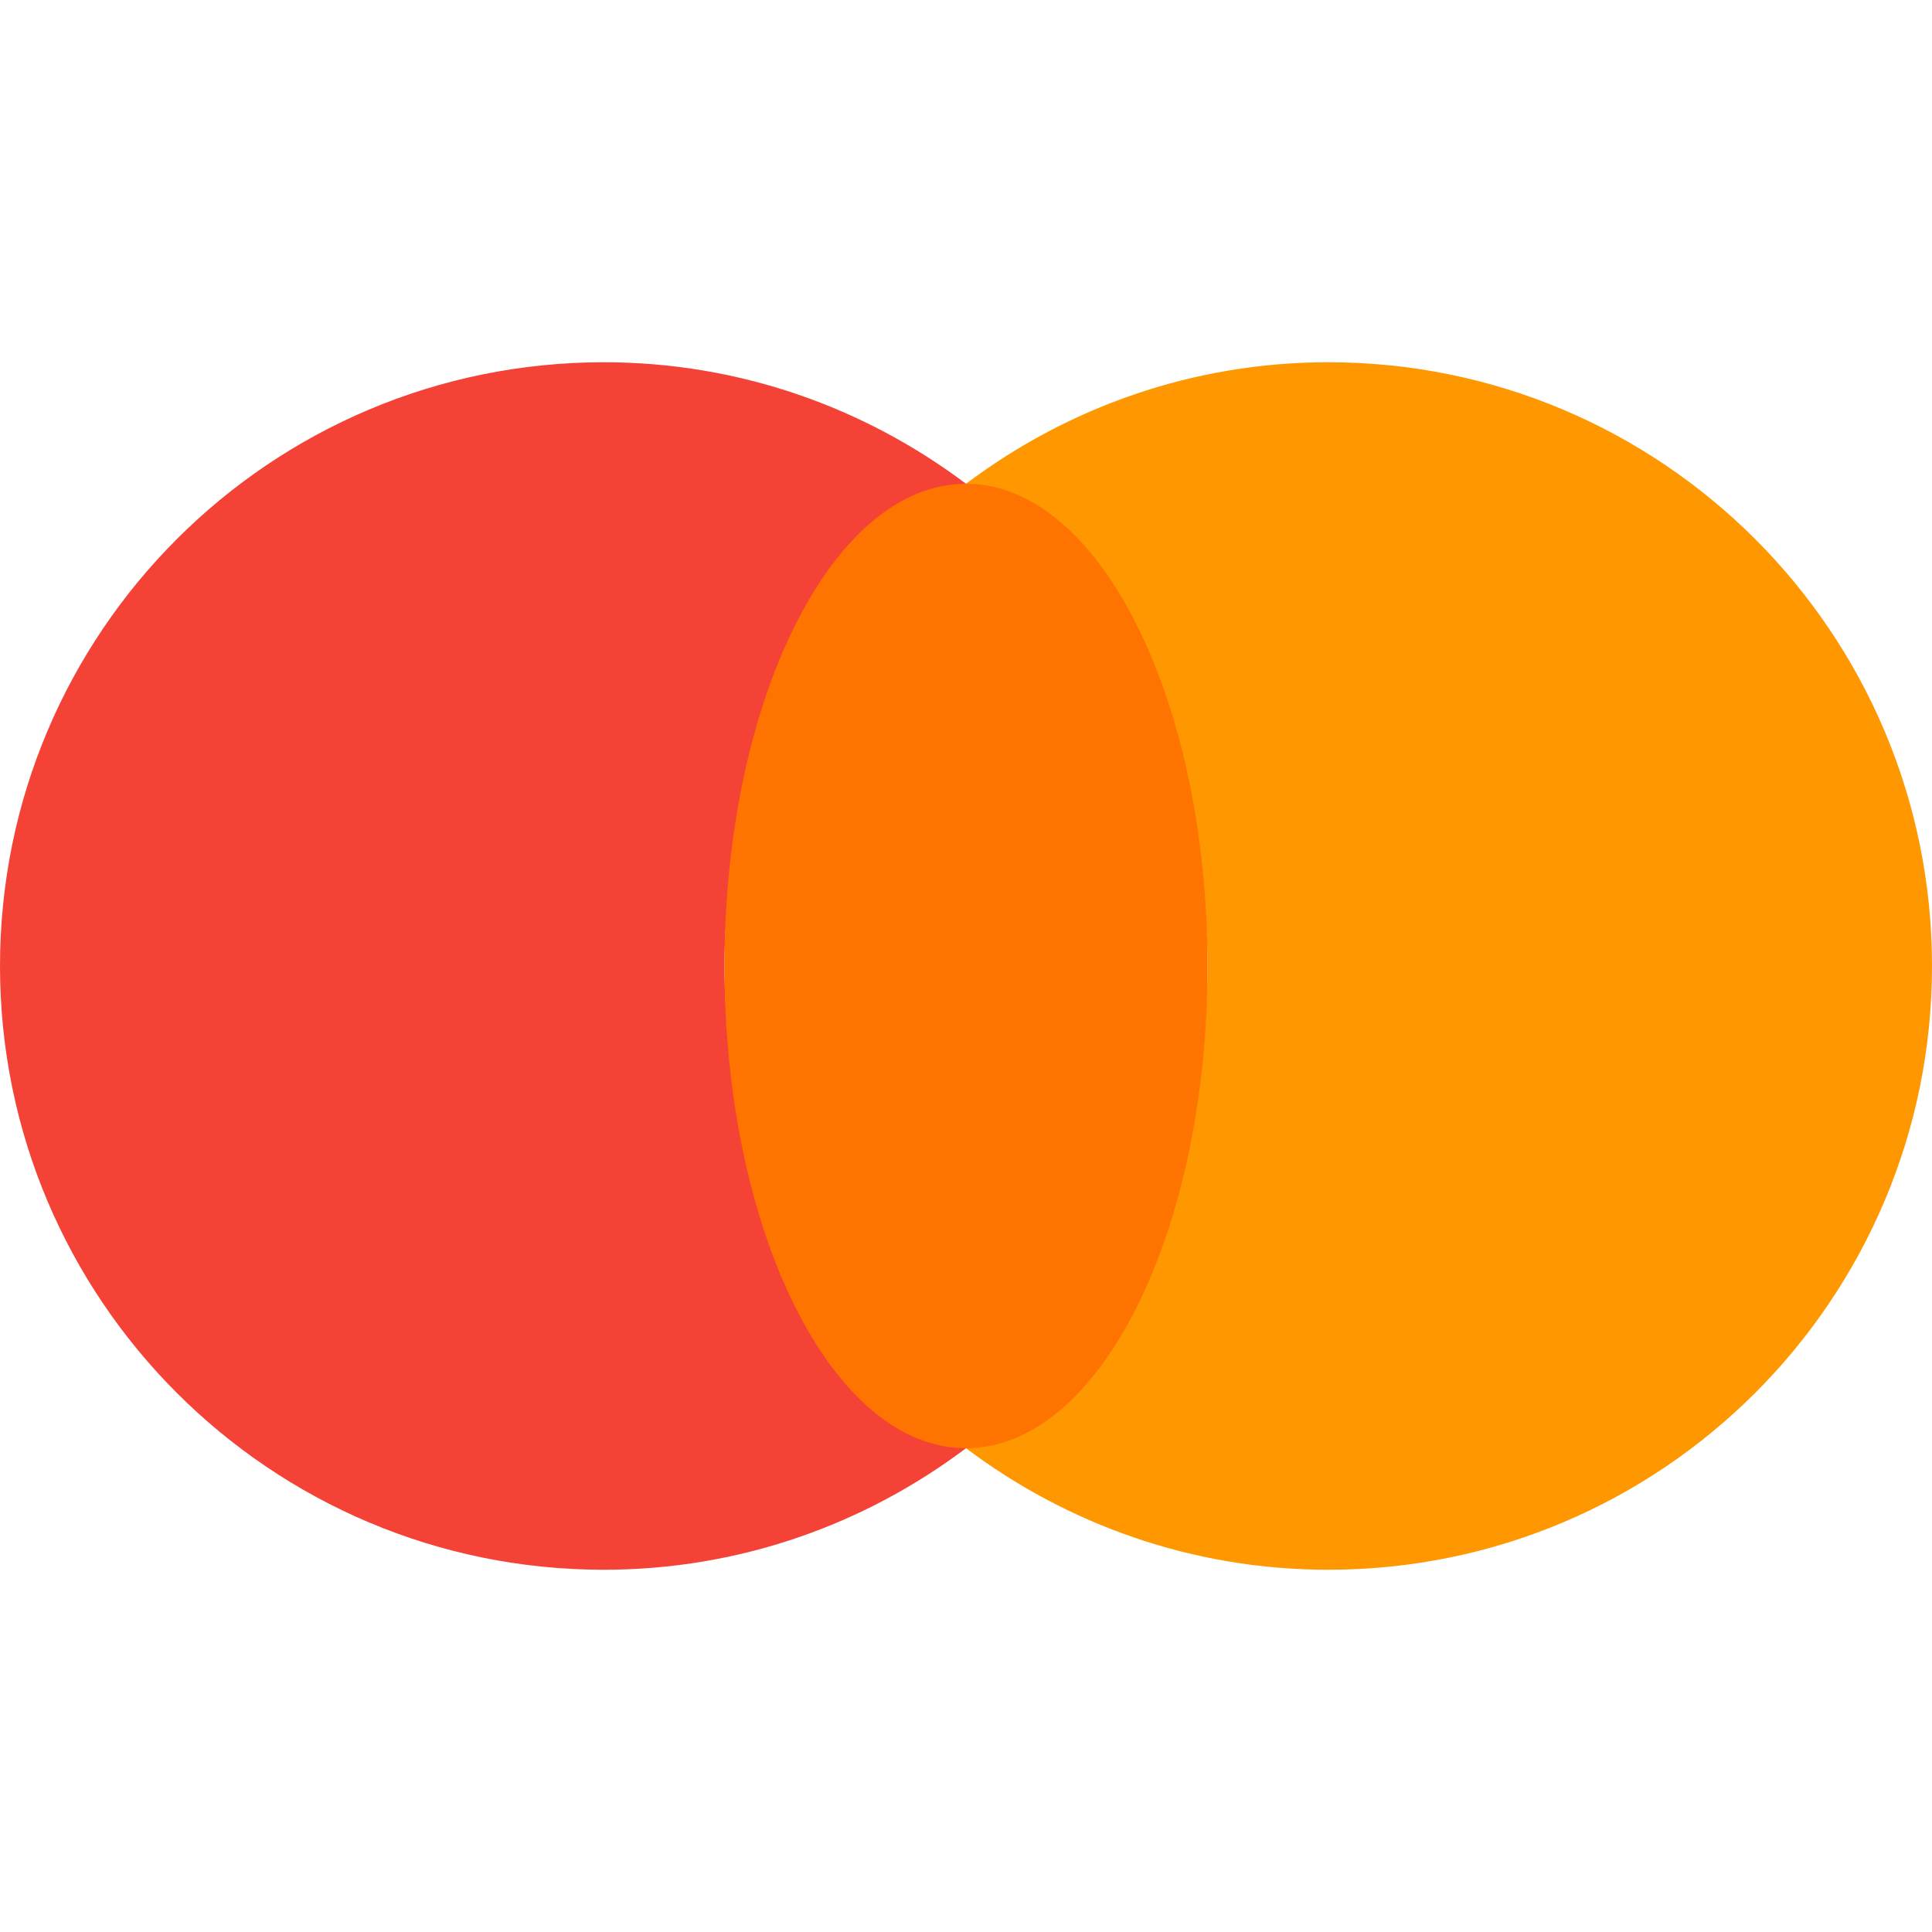 <svg width="20" height="20" viewBox="0 0 20 20" fill="none" xmlns="http://www.w3.org/2000/svg">
<path d="M7.5 10C7.5 7.957 8.485 6.149 10 5.008C8.955 4.222 7.659 3.75 6.25 3.75C2.798 3.75 0 6.548 0 10C0 13.452 2.798 16.25 6.25 16.25C7.659 16.25 8.955 15.778 10 14.992C8.485 13.851 7.5 12.043 7.5 10Z" fill="#F44336"/>
<path d="M13.75 3.75C12.341 3.75 11.045 4.222 10 5.008C11.515 6.149 12.5 7.957 12.5 10C12.5 12.043 11.515 13.851 10 14.992C11.045 15.778 12.341 16.25 13.75 16.25C17.202 16.25 20 13.452 20 10C20 6.548 17.202 3.75 13.75 3.75Z" fill="#FF9800"/>
<path d="M10 14.992C11.381 14.992 12.5 12.757 12.5 10C12.5 7.243 11.381 5.008 10 5.008C8.619 5.008 7.5 7.243 7.5 10C7.5 12.757 8.619 14.992 10 14.992Z" fill="#FF7300"/>
</svg>
